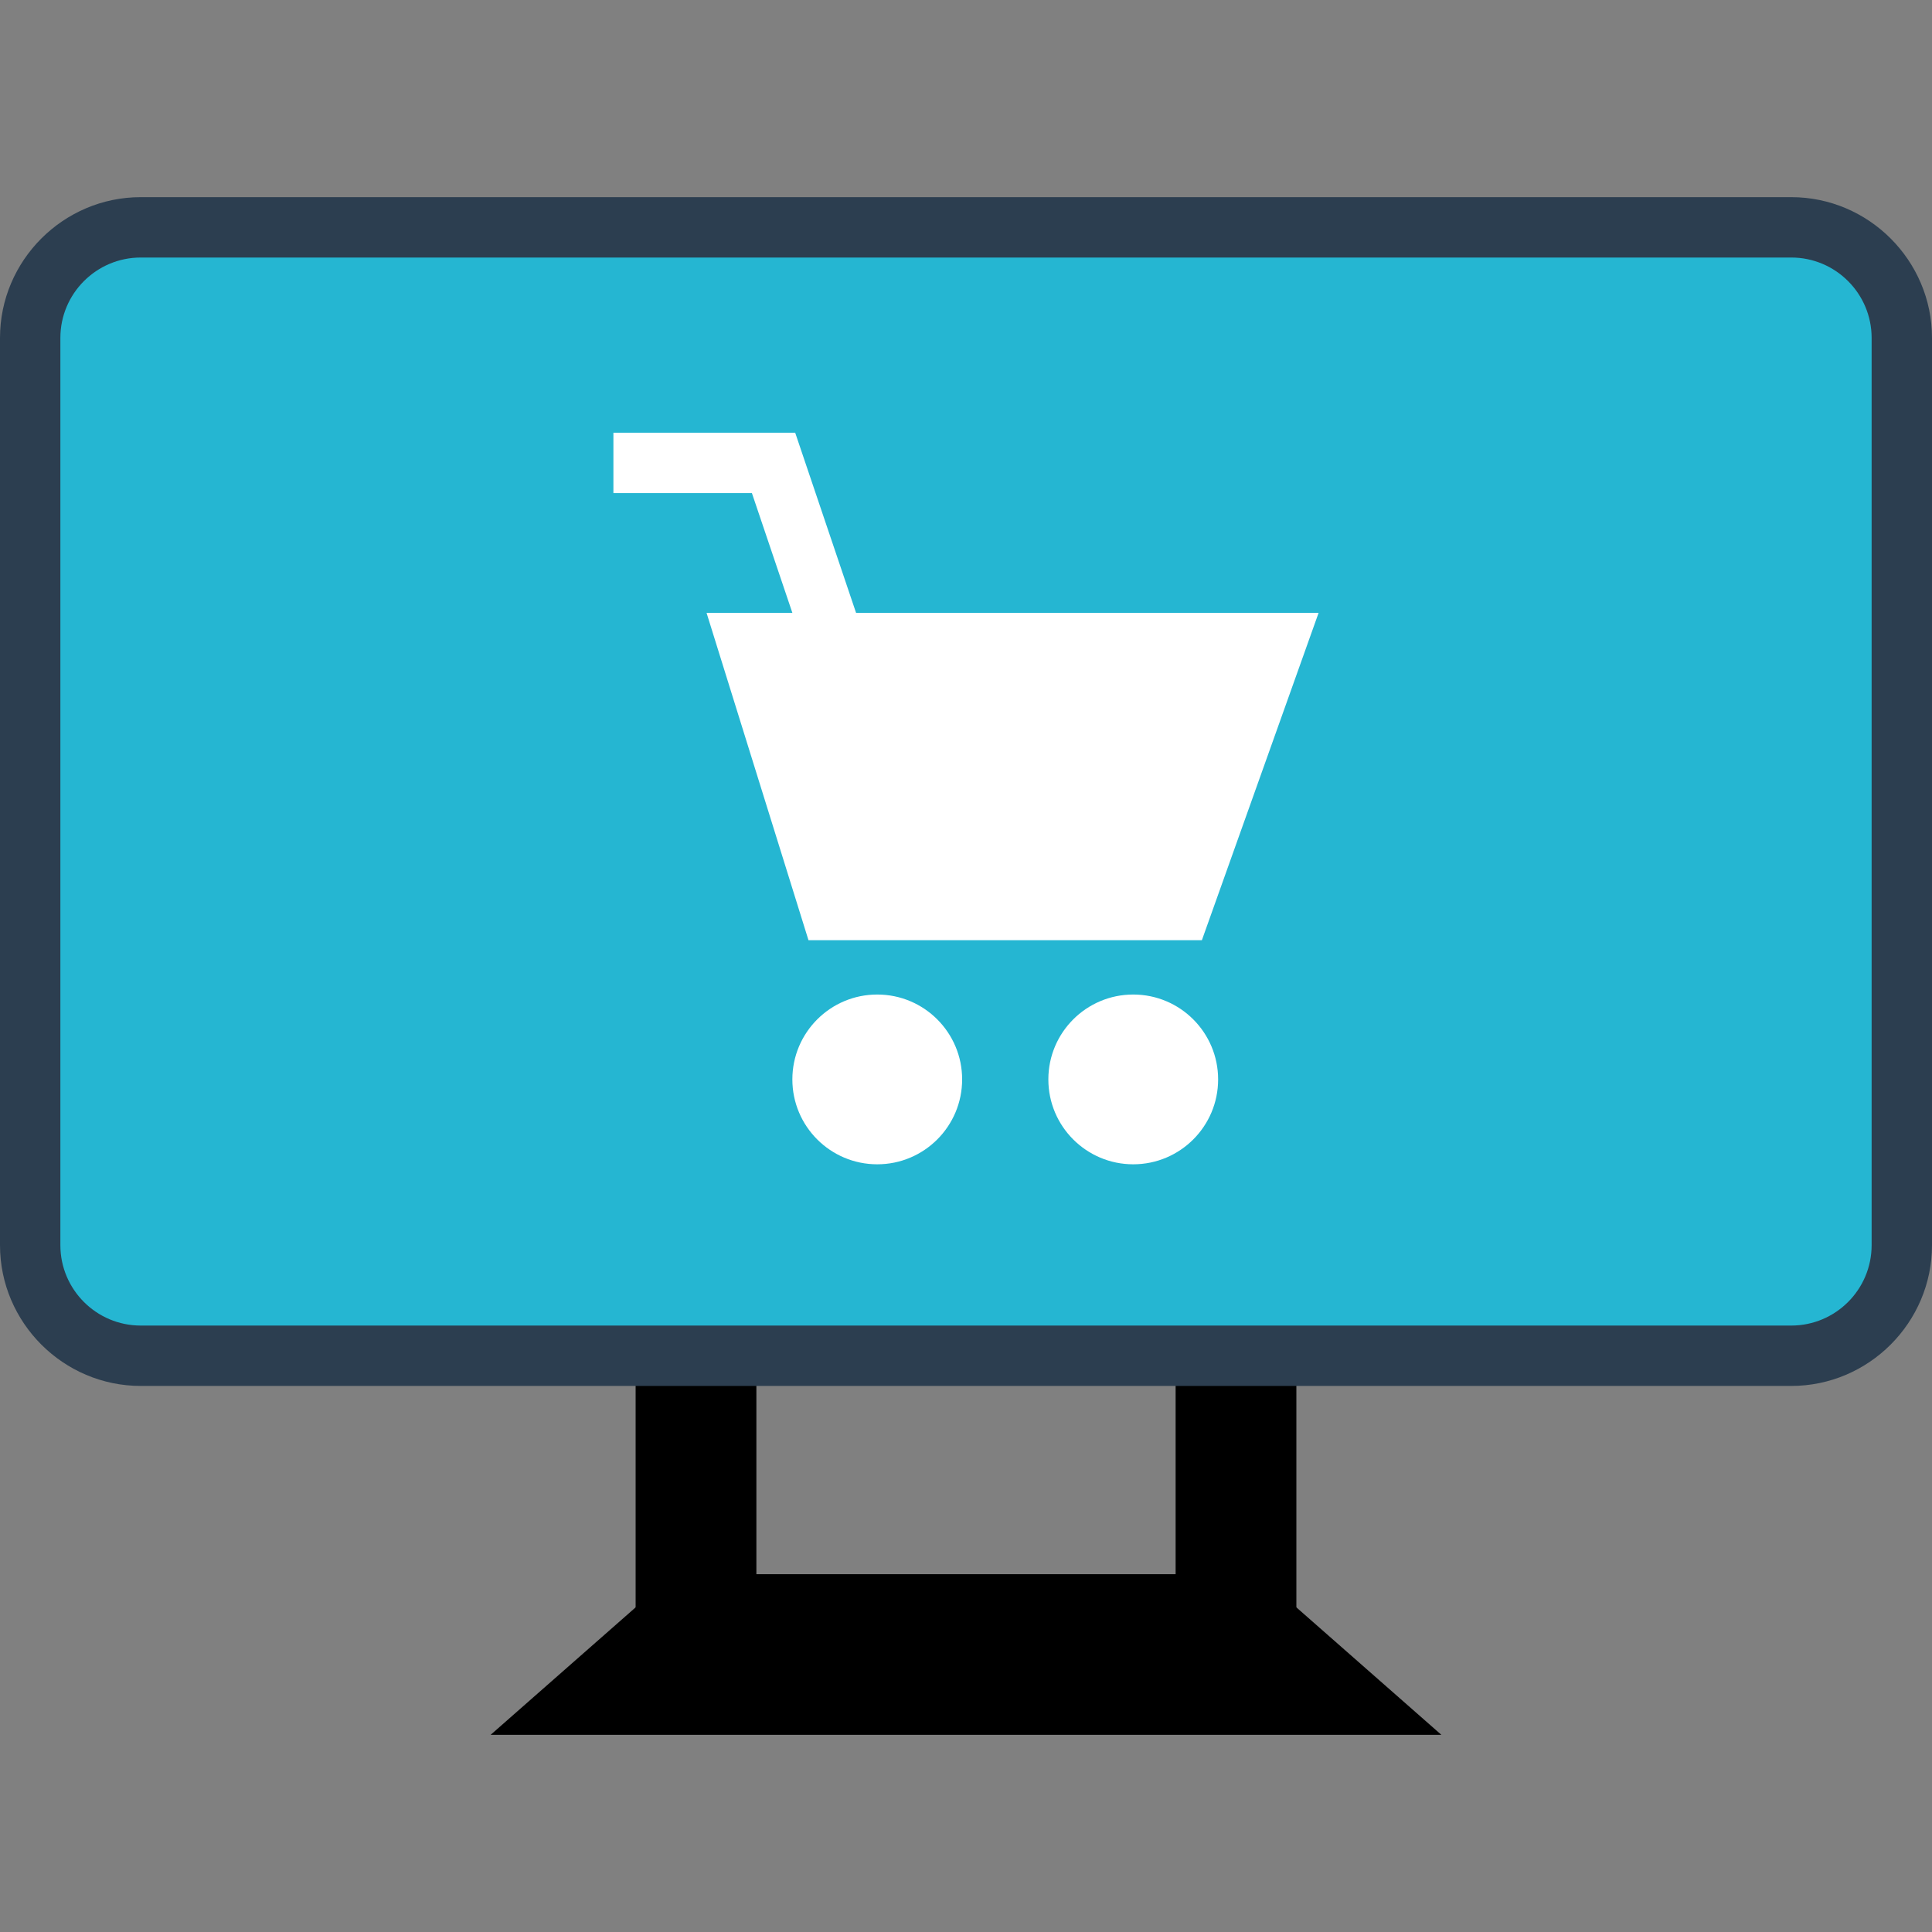 <?xml version="1.0" encoding="iso-8859-1"?>
<!-- Uploaded to: SVG Repo, www.svgrepo.com, Generator: SVG Repo Mixer Tools -->
<svg version="1.1" id="Layer_1" xmlns="http://www.w3.org/2000/svg" xmlns:xlink="http://www.w3.org/1999/xlink" 
	 viewBox="0 0 512 512" xml:space="preserve">
<rect x="0" y="0" width="512" height="512" fill="#808080" stroke="none"/>
<rect x="184.448" y="417.208" width="143.088" height="32"/>
<polygon points="381.984,459.752 130.016,459.752 178.416,417.208 333.584,417.208 "/>
<rect x="311.552" y="355.608" width="32" height="77.536"/>
<rect x="168.448" y="355.608" width="32" height="77.536"/>
<path style="fill:#25B6D2;" d="M37.296,359.288C21.136,359.288,8,346.152,8,329.992V89.544c0-16.16,13.136-29.296,29.296-29.296
	h437.408c16.16,0,29.296,13.136,29.296,29.296v240.448c0,16.16-13.136,29.296-29.296,29.296L37.296,359.288L37.296,359.288z"/>
<path style="fill:#2C3E50;" d="M474.704,68.248C486.448,68.248,496,77.8,496,89.544v240.448c0,11.744-9.552,21.296-21.296,21.296
	H37.296c-11.744,0-21.296-9.552-21.296-21.296V89.544c0-11.744,9.552-21.296,21.296-21.296H474.704 M474.704,52.248H37.296
	C16.784,52.248,0,69.032,0,89.544v240.448c0,20.512,16.784,37.296,37.296,37.296h437.408c20.512,0,37.296-16.784,37.296-37.296
	V89.544C512,69.032,495.216,52.248,474.704,52.248L474.704,52.248z"/>
<g>
	<circle style="fill:#FFFFFF;" cx="300.32" cy="286.056" r="22.496"/>
	<circle style="fill:#FFFFFF;" cx="232.48" cy="286.056" r="22.496"/>
	<polygon style="fill:#FFFFFF;" points="213.536,172.92 199.264,130.68 162.56,130.68 162.56,114.68 210.736,114.68 228.688,167.8 	
		"/>
	<polygon style="fill:#FFFFFF;" points="187.248,162.424 349.44,162.424 318.512,249.16 214.256,249.16 	"/>
</g>
</svg>